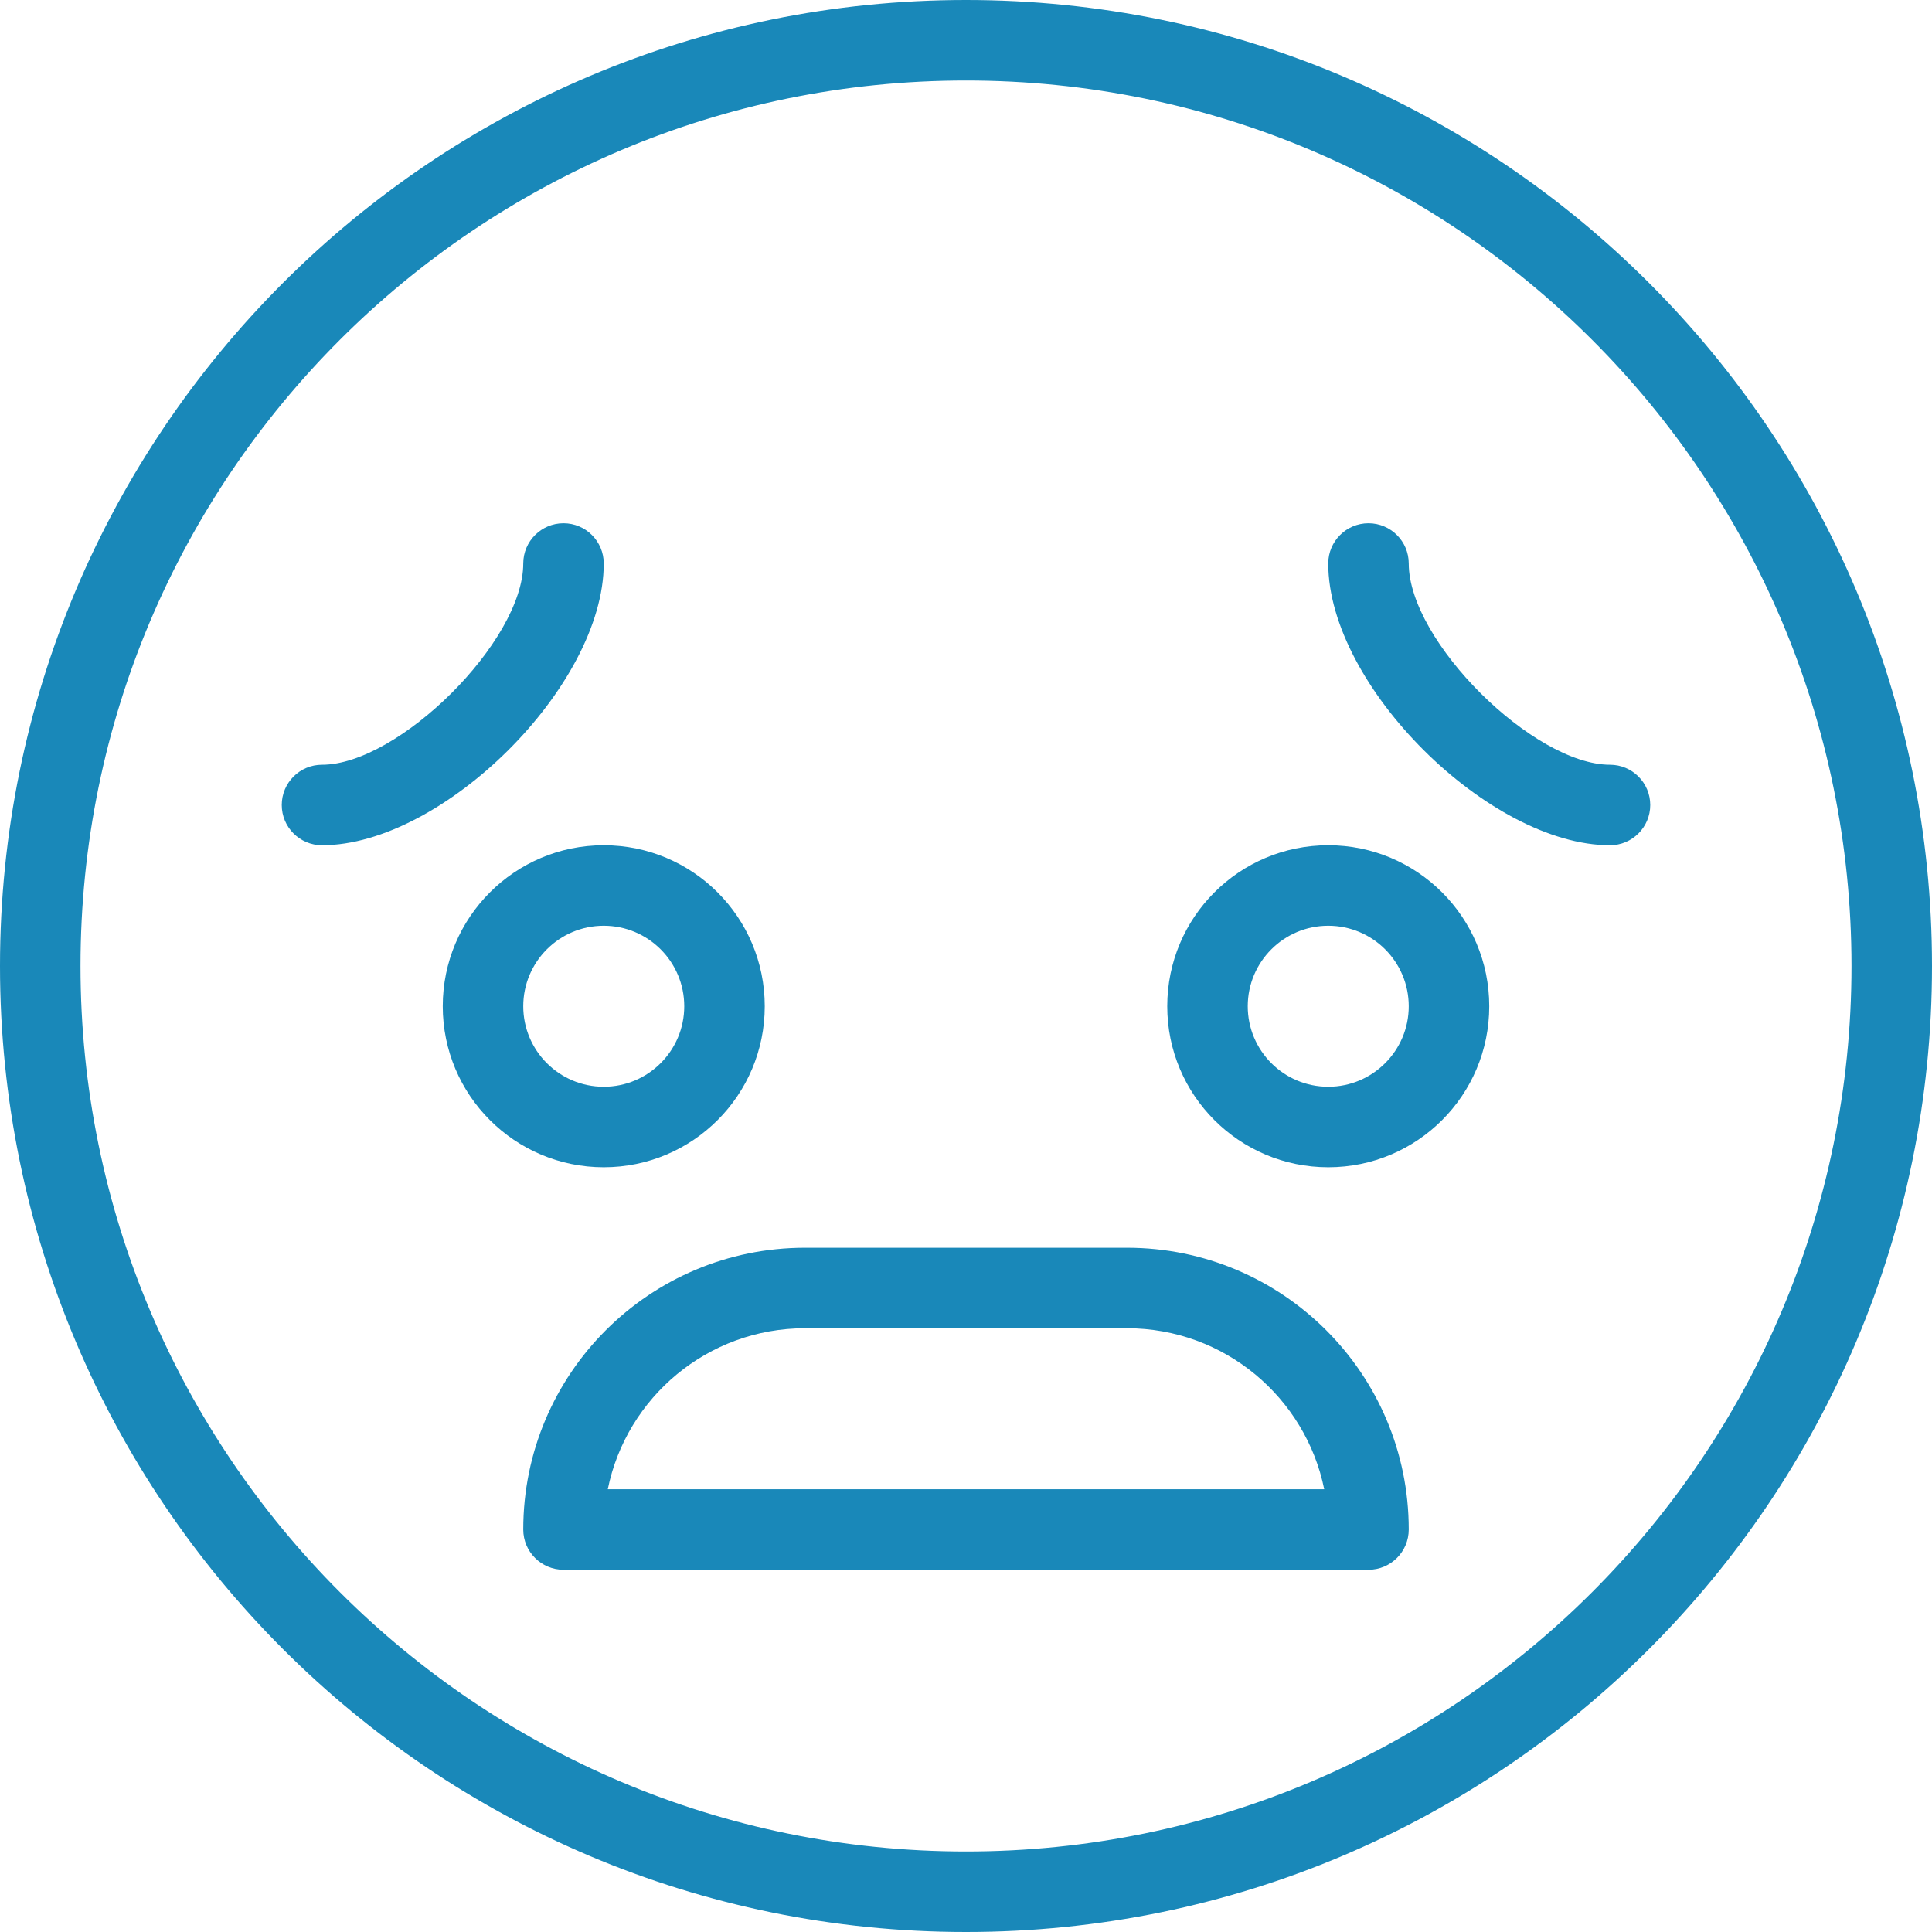 <?xml version="1.0" encoding="UTF-8"?>
<svg xmlns="http://www.w3.org/2000/svg" xmlns:xlink="http://www.w3.org/1999/xlink" width="24px" height="24px" viewBox="0 0 24 24" version="1.1">
  <!-- Generator: Sketch 57.1 (83088) - https://sketch.com -->
  <title>01 Fragments / VeIcons / 24px / Symptoms / Stress</title>
  <desc>Created with Sketch.</desc>
  <g id="Icons-Images" stroke="none" stroke-width="1" fill="none" fill-rule="evenodd">
    <g id="Final-Icons" transform="translate(-3178, -2260)">
      <g id="01-Fragments-/-VeIcons-/-24px-/-Symptoms-/-Stress" transform="translate(3178, 2260)">
        <g id="Group-60">
          <g>
            <rect id="Rectangle-Copy-234" opacity="0.538" x="0" y="0" width="24" height="24"></rect>
            <g id="Group-54" fill="#1988B9">
              <path d="M16.5,14.5 C17.605,14.5 18.5,13.605 18.5,12.5 C18.5,11.395 17.605,10.5 16.5,10.5 C15.395,10.5 14.5,11.395 14.5,12.5 C14.5,13.605 15.395,14.5 16.5,14.5 Z M16.5,13.5 C15.948,13.5 15.5,13.052 15.5,12.5 C15.5,11.948 15.948,11.5 16.5,11.5 C17.052,11.5 17.5,11.948 17.5,12.5 C17.5,13.052 17.052,13.5 16.5,13.5 Z" id="Oval-Copy-189"></path>
              <path d="M4,10.5 C5.498,10.5 7.5,8.523 7.5,7 C7.5,6.724 7.276,6.5 7,6.5 C6.724,6.5 6.5,6.724 6.5,7 C6.5,7.968 4.949,9.5 4,9.5 C3.724,9.5 3.5,9.724 3.5,10 C3.5,10.276 3.724,10.5 4,10.5 Z" id="Oval-Copy-190"></path>
              <path d="M17,10.5 C18.498,10.5 20.5,8.523 20.5,7 C20.5,6.724 20.276,6.5 20,6.5 C19.724,6.5 19.5,6.724 19.5,7 C19.5,7.968 17.949,9.5 17,9.5 C16.724,9.5 16.5,9.724 16.5,10 C16.5,10.276 16.724,10.5 17,10.5 Z" id="Oval-Copy-191" transform="translate(18.5, 8.5) scale(-1, 1) translate(-18.5, -8.5) "></path>
              <path d="M10,15.5 L14,15.5 C15.933,15.5 17.5,17.067 17.5,19 C17.5,19.276 17.276,19.5 17,19.5 L7,19.5 C6.724,19.5 6.5,19.276 6.5,19 C6.5,17.067 8.067,15.5 10,15.5 Z M14,16.5 L10,16.5 C8.791,16.5 7.782,17.359 7.55,18.5 L16.45,18.5 C16.218,17.359 15.209,16.5 14,16.5 Z" id="Rectangle-Copy-235"></path>
              <path d="M7.5,14.5 C8.605,14.5 9.5,13.605 9.5,12.5 C9.5,11.395 8.605,10.5 7.5,10.5 C6.395,10.5 5.5,11.395 5.5,12.5 C5.5,13.605 6.395,14.5 7.5,14.5 Z M7.5,13.5 C6.948,13.5 6.5,13.052 6.5,12.5 C6.5,11.948 6.948,11.5 7.5,11.5 C8.052,11.5 8.5,11.948 8.5,12.5 C8.5,13.052 8.052,13.5 7.5,13.5 Z" id="Oval-Copy-192"></path>
              <path d="M12,24 C18.627,24 24,18.627 24,12 C24,5.373 18.627,0 12,0 C5.373,0 0,5.373 0,12 C0,18.627 5.373,24 12,24 Z M12,23 C5.925,23 1,18.075 1,12 C1,5.925 5.925,1 12,1 C18.075,1 23,5.925 23,12 C23,18.075 18.075,23 12,23 Z" id="Oval-Copy-193"></path>
            </g>
          </g>
        </g>
      </g>
    </g>
  </g>
</svg>
